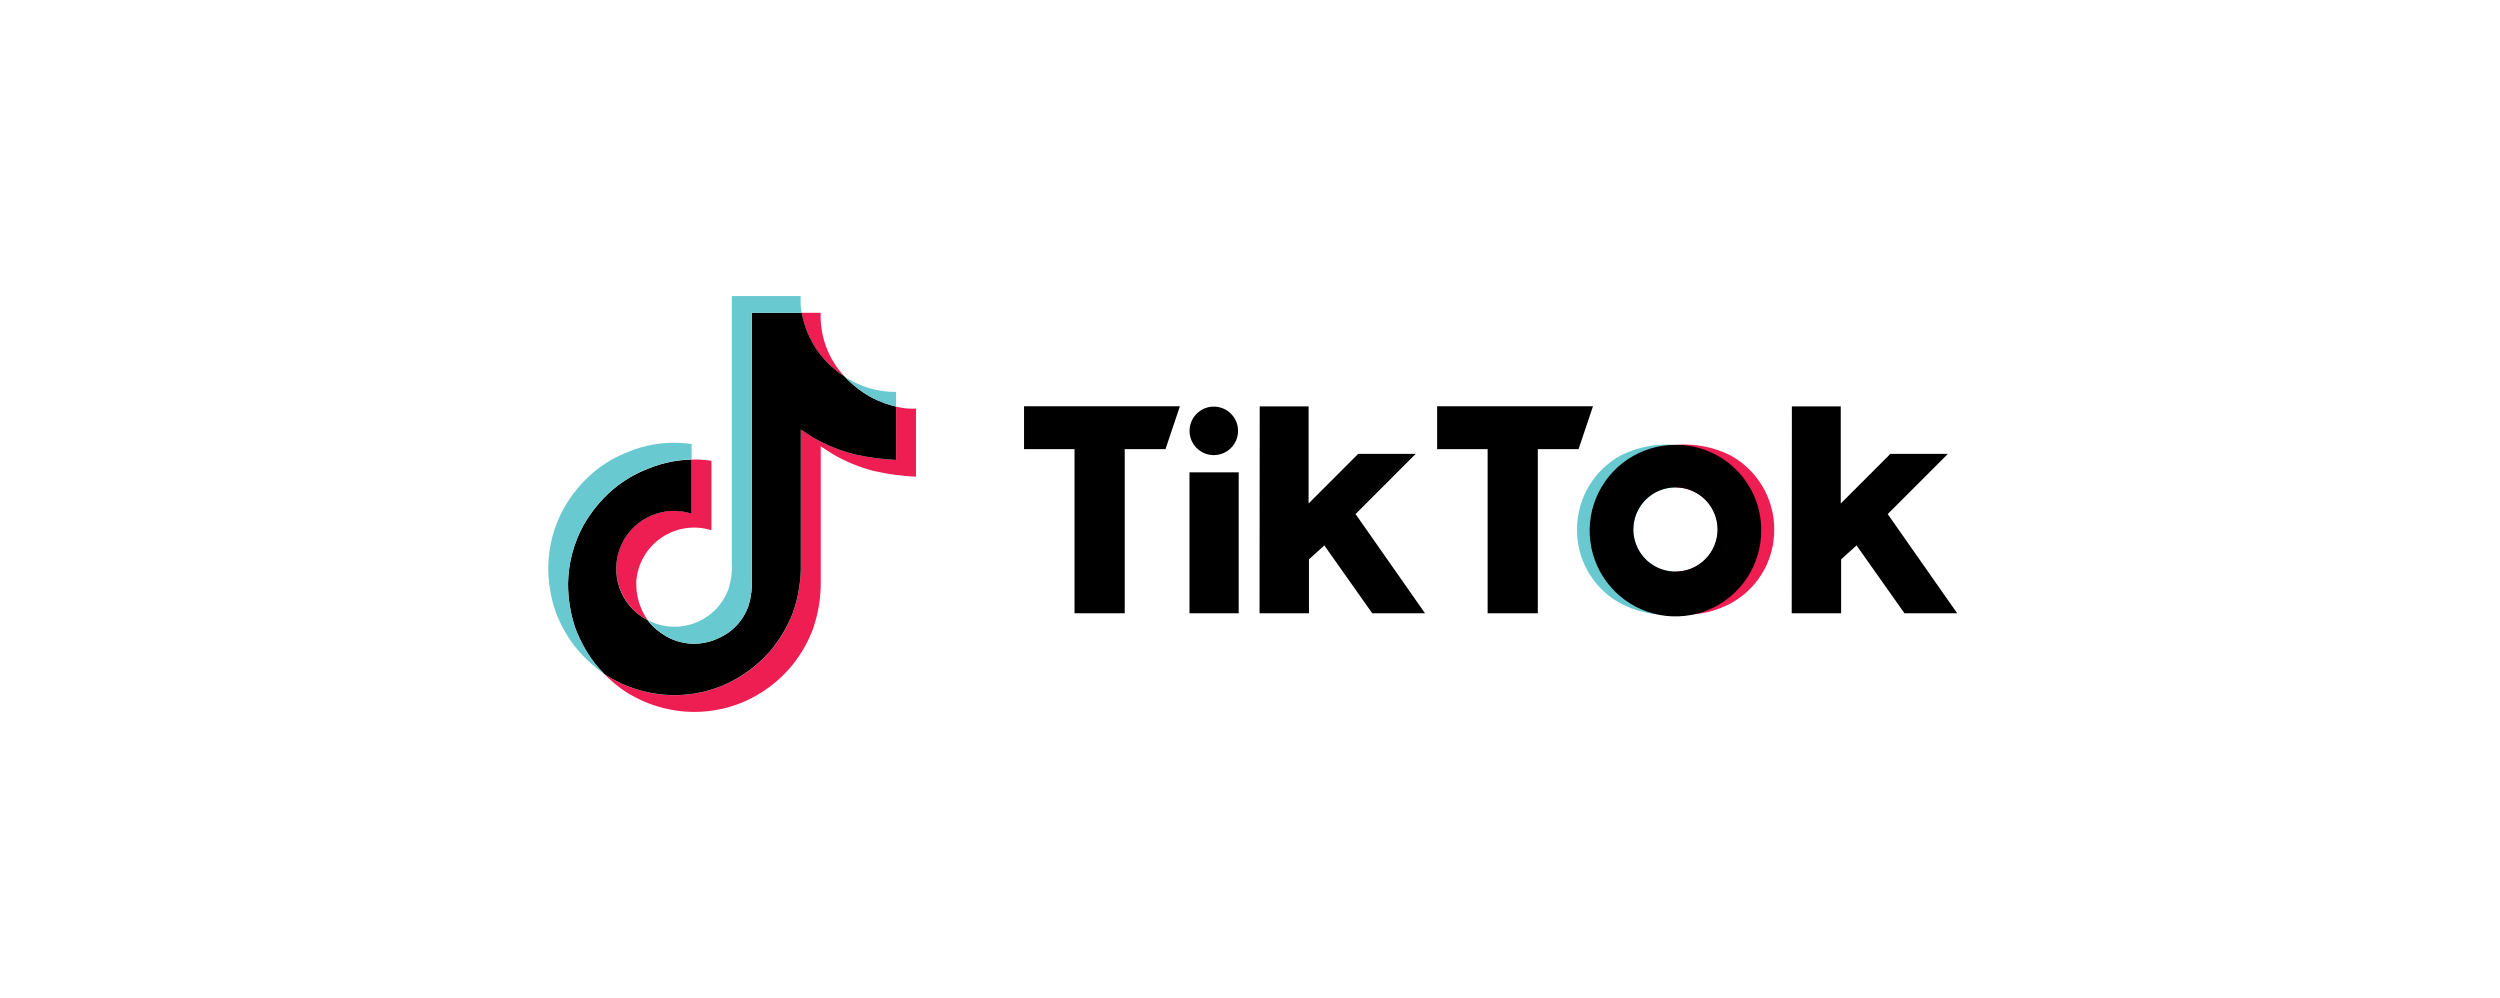 <svg xmlns="http://www.w3.org/2000/svg" width="228" height="91" viewBox="0 0 228 91" fill="none"><path d="M61.987 53.989L62.109 54.34C62.062 54.225 62.021 54.108 61.987 53.989ZM56.211 51.491C56.269 50.696 56.506 49.924 56.905 49.234C57.303 48.543 57.853 47.952 58.512 47.503C59.171 47.055 59.924 46.761 60.712 46.644C61.501 46.527 62.306 46.59 63.067 46.828V41.91C63.675 41.895 64.282 41.933 64.883 42.024V48.357C64.122 48.119 63.317 48.056 62.528 48.173C61.74 48.29 60.987 48.584 60.328 49.032C59.669 49.481 59.12 50.073 58.721 50.763C58.323 51.454 58.086 52.226 58.028 53.021C57.983 54.275 58.343 55.511 59.054 56.544C58.845 56.432 58.631 56.304 58.412 56.161C57.684 55.629 57.101 54.923 56.716 54.107C56.331 53.291 56.157 52.392 56.211 51.491ZM75.198 32.803C74.119 31.599 73.397 30.118 73.115 28.526H74.845C74.807 29.588 74.98 30.648 75.352 31.643C75.724 32.639 76.29 33.551 77.016 34.328L77.051 34.367C76.373 33.922 75.751 33.397 75.198 32.803Z" fill="#EE1D52"></path><path d="M83.537 37.264V43.475C82.243 43.417 80.956 43.242 79.694 42.952C78.379 42.615 77.117 42.097 75.945 41.414C75.945 41.414 74.932 40.749 74.849 40.705V53.526C74.807 54.886 74.551 56.23 74.09 57.509C73.59 58.781 72.877 59.958 71.982 60.991C70.903 62.207 69.587 63.191 68.114 63.88C66.62 64.567 64.995 64.924 63.351 64.928C61.071 64.923 58.841 64.256 56.934 63.006C56.278 62.553 55.667 62.038 55.107 61.471L55.122 61.481C57.029 62.731 59.258 63.398 61.539 63.403C63.183 63.399 64.808 63.042 66.302 62.355C69.046 61.089 71.19 58.804 72.278 55.984C72.738 54.705 72.994 53.361 73.037 52.002V39.175C73.118 39.221 74.133 39.886 74.133 39.886C75.305 40.57 76.567 41.087 77.881 41.423C79.144 41.713 80.43 41.888 81.725 41.947V37.083C82.316 37.237 82.927 37.298 83.537 37.264Z" fill="#EE1D52"></path><path d="M81.721 37.083V41.946C80.427 41.887 79.14 41.712 77.877 41.422C76.563 41.085 75.302 40.568 74.129 39.885C74.129 39.885 73.116 39.22 73.033 39.174V51.993C72.991 53.353 72.735 54.697 72.274 55.976C71.774 57.248 71.061 58.425 70.166 59.458C69.087 60.675 67.771 61.658 66.298 62.347C64.804 63.034 63.179 63.391 61.535 63.395C59.255 63.39 57.025 62.723 55.118 61.473L55.103 61.462C54.782 61.138 54.48 60.796 54.198 60.437C53.48 59.489 52.902 58.441 52.483 57.328C52.026 55.995 51.798 54.596 51.806 53.187C51.84 51.351 52.316 49.55 53.195 47.938C53.896 46.694 54.808 45.582 55.89 44.65C56.844 43.844 57.926 43.203 59.092 42.753C59.819 42.451 60.576 42.229 61.351 42.09C61.918 41.988 62.491 41.931 63.067 41.919V46.839C61.868 46.461 60.574 46.522 59.417 47.013C58.26 47.503 57.315 48.39 56.754 49.515C56.193 50.639 56.051 51.927 56.354 53.147C56.658 54.367 57.387 55.438 58.41 56.168C58.627 56.312 58.841 56.44 59.052 56.552C59.378 56.993 59.775 57.377 60.227 57.689C60.981 58.252 61.874 58.597 62.811 58.686C63.747 58.776 64.69 58.606 65.537 58.196C66.18 57.916 66.757 57.504 67.23 56.987C67.703 56.469 68.062 55.858 68.283 55.193C68.52 54.386 68.615 53.545 68.566 52.706V28.527H73.119C73.402 30.119 74.124 31.601 75.203 32.804C75.755 33.398 76.376 33.923 77.054 34.368C77.787 35.151 78.645 35.807 79.592 36.31C80.27 36.648 80.984 36.908 81.721 37.083Z" fill="black"></path><path d="M50.672 55.815L50.784 56.134C50.772 56.101 50.73 55.989 50.672 55.815Z" fill="#69C9D0"></path><path d="M59.093 42.739C57.928 43.188 56.845 43.829 55.891 44.635C54.809 45.57 53.898 46.686 53.197 47.933C52.318 49.545 51.842 51.346 51.809 53.182C51.8 54.59 52.029 55.99 52.486 57.323C52.907 58.435 53.484 59.482 54.2 60.432C54.481 60.791 54.784 61.133 55.104 61.457C54.075 60.744 53.158 59.882 52.383 58.9C51.669 57.956 51.095 56.914 50.677 55.806V55.797C50.219 54.465 49.99 53.065 50 51.656C50.034 49.82 50.51 48.019 51.389 46.407C52.089 45.16 53 44.044 54.083 43.109C55.037 42.303 56.119 41.662 57.284 41.213C58.011 40.91 58.769 40.688 59.544 40.549C60.711 40.345 61.903 40.327 63.075 40.496V41.9C62.5 41.91 61.926 41.965 61.359 42.065C60.582 42.207 59.822 42.433 59.093 42.739Z" fill="#69C9D0"></path><path d="M73.114 28.527H68.563V52.694C68.612 53.533 68.517 54.374 68.281 55.181C68.06 55.846 67.702 56.457 67.23 56.976C66.758 57.494 66.182 57.908 65.54 58.19C64.694 58.601 63.751 58.771 62.814 58.681C61.878 58.592 60.984 58.247 60.23 57.683C59.779 57.371 59.382 56.987 59.055 56.546C59.722 56.899 60.457 57.105 61.21 57.148C61.963 57.192 62.717 57.072 63.42 56.798C64.123 56.524 64.758 56.101 65.283 55.559C65.808 55.016 66.209 54.367 66.46 53.656C66.697 52.849 66.792 52.008 66.742 51.169V27H73.027C72.99 27.511 73.019 28.024 73.114 28.527ZM81.72 35.738V37.078C80.982 36.903 80.267 36.643 79.589 36.305C78.641 35.802 77.784 35.146 77.05 34.363C77.283 34.516 77.524 34.655 77.773 34.779C78.987 35.426 80.344 35.756 81.72 35.738Z" fill="#69C9D0"></path><path d="M148.964 48.341C148.964 48.687 149.015 49.031 149.116 49.362C149.121 49.385 149.128 49.408 149.137 49.431C149.379 50.213 149.866 50.897 150.525 51.383C151.185 51.868 151.982 52.13 152.801 52.13V56.014C150.956 56.205 149.098 55.802 147.499 54.861C146.368 54.18 145.435 53.216 144.79 52.064C144.146 50.912 143.814 49.612 143.825 48.292C143.821 46.912 144.188 45.555 144.889 44.366C145.59 43.176 146.598 42.198 147.808 41.533C149.353 40.761 151.08 40.429 152.801 40.573V44.455C151.784 44.455 150.808 44.859 150.088 45.579C149.368 46.299 148.964 47.275 148.964 48.292V48.341Z" fill="#69C9D0"></path><path d="M156.669 48.341C156.669 48.687 156.618 49.031 156.516 49.361C156.511 49.385 156.504 49.408 156.496 49.431C156.253 50.213 155.766 50.897 155.107 51.383C154.448 51.868 153.65 52.13 152.831 52.13V56.014C154.676 56.205 156.534 55.802 158.134 54.861C159.264 54.18 160.198 53.216 160.842 52.064C161.486 50.912 161.818 49.612 161.807 48.292C161.812 46.912 161.444 45.555 160.744 44.366C160.043 43.176 159.034 42.198 157.824 41.533C156.28 40.761 154.552 40.429 152.831 40.573V44.455C153.849 44.455 154.825 44.859 155.545 45.579C156.265 46.298 156.67 47.274 156.67 48.292L156.669 48.341Z" fill="#EE1D52"></path><path d="M93.392 37.051H107.607L106.293 40.963H102.575V55.928H97.996V40.961H93.392V37.051ZM131.066 37.051V40.963H135.672V55.928H140.248V40.961H143.965L145.281 37.051H131.066ZM110.699 41.509C111.137 41.509 111.565 41.379 111.929 41.136C112.294 40.892 112.577 40.547 112.745 40.142C112.913 39.737 112.956 39.292 112.871 38.863C112.785 38.433 112.575 38.039 112.265 37.729C111.955 37.419 111.561 37.209 111.131 37.123C110.702 37.038 110.257 37.081 109.852 37.249C109.447 37.417 109.102 37.7 108.858 38.065C108.615 38.429 108.485 38.857 108.485 39.295C108.485 39.882 108.719 40.445 109.134 40.86C109.549 41.275 110.112 41.509 110.699 41.509ZM108.482 55.928H112.969V43.074H108.482V55.928ZM129.112 41.395H123.866L119.343 45.922V37.062H114.885L114.871 55.927H119.377V51.012L120.779 49.743L125.147 55.927H129.96L123.627 46.882L129.112 41.395ZM172.16 46.883L177.647 41.395H172.401L167.877 45.922V37.062H163.419L163.404 55.927H167.91V51.012L169.316 49.743L173.686 55.927H178.494L172.16 46.883ZM160.623 48.29C160.643 49.842 160.202 51.364 159.355 52.664C158.508 53.964 157.293 54.983 155.865 55.591C154.438 56.199 152.862 56.369 151.337 56.079C149.813 55.789 148.409 55.052 147.304 53.962C146.2 52.872 145.444 51.478 145.134 49.958C144.824 48.438 144.972 46.859 145.561 45.424C146.15 43.988 147.153 42.76 148.442 41.896C149.731 41.031 151.247 40.57 152.799 40.57C154.86 40.556 156.842 41.362 158.31 42.81C159.777 44.257 160.609 46.229 160.623 48.29ZM156.636 48.29C156.636 47.531 156.411 46.789 155.99 46.158C155.568 45.527 154.969 45.035 154.268 44.744C153.566 44.454 152.795 44.378 152.05 44.526C151.306 44.674 150.622 45.04 150.085 45.576C149.549 46.113 149.183 46.797 149.035 47.541C148.887 48.286 148.963 49.057 149.254 49.758C149.544 50.46 150.036 51.059 150.667 51.481C151.298 51.902 152.04 52.127 152.799 52.127C153.303 52.127 153.802 52.028 154.268 51.835C154.733 51.642 155.156 51.36 155.512 51.003C155.869 50.647 156.152 50.224 156.344 49.758C156.537 49.293 156.636 48.794 156.636 48.29Z" fill="black"></path></svg>